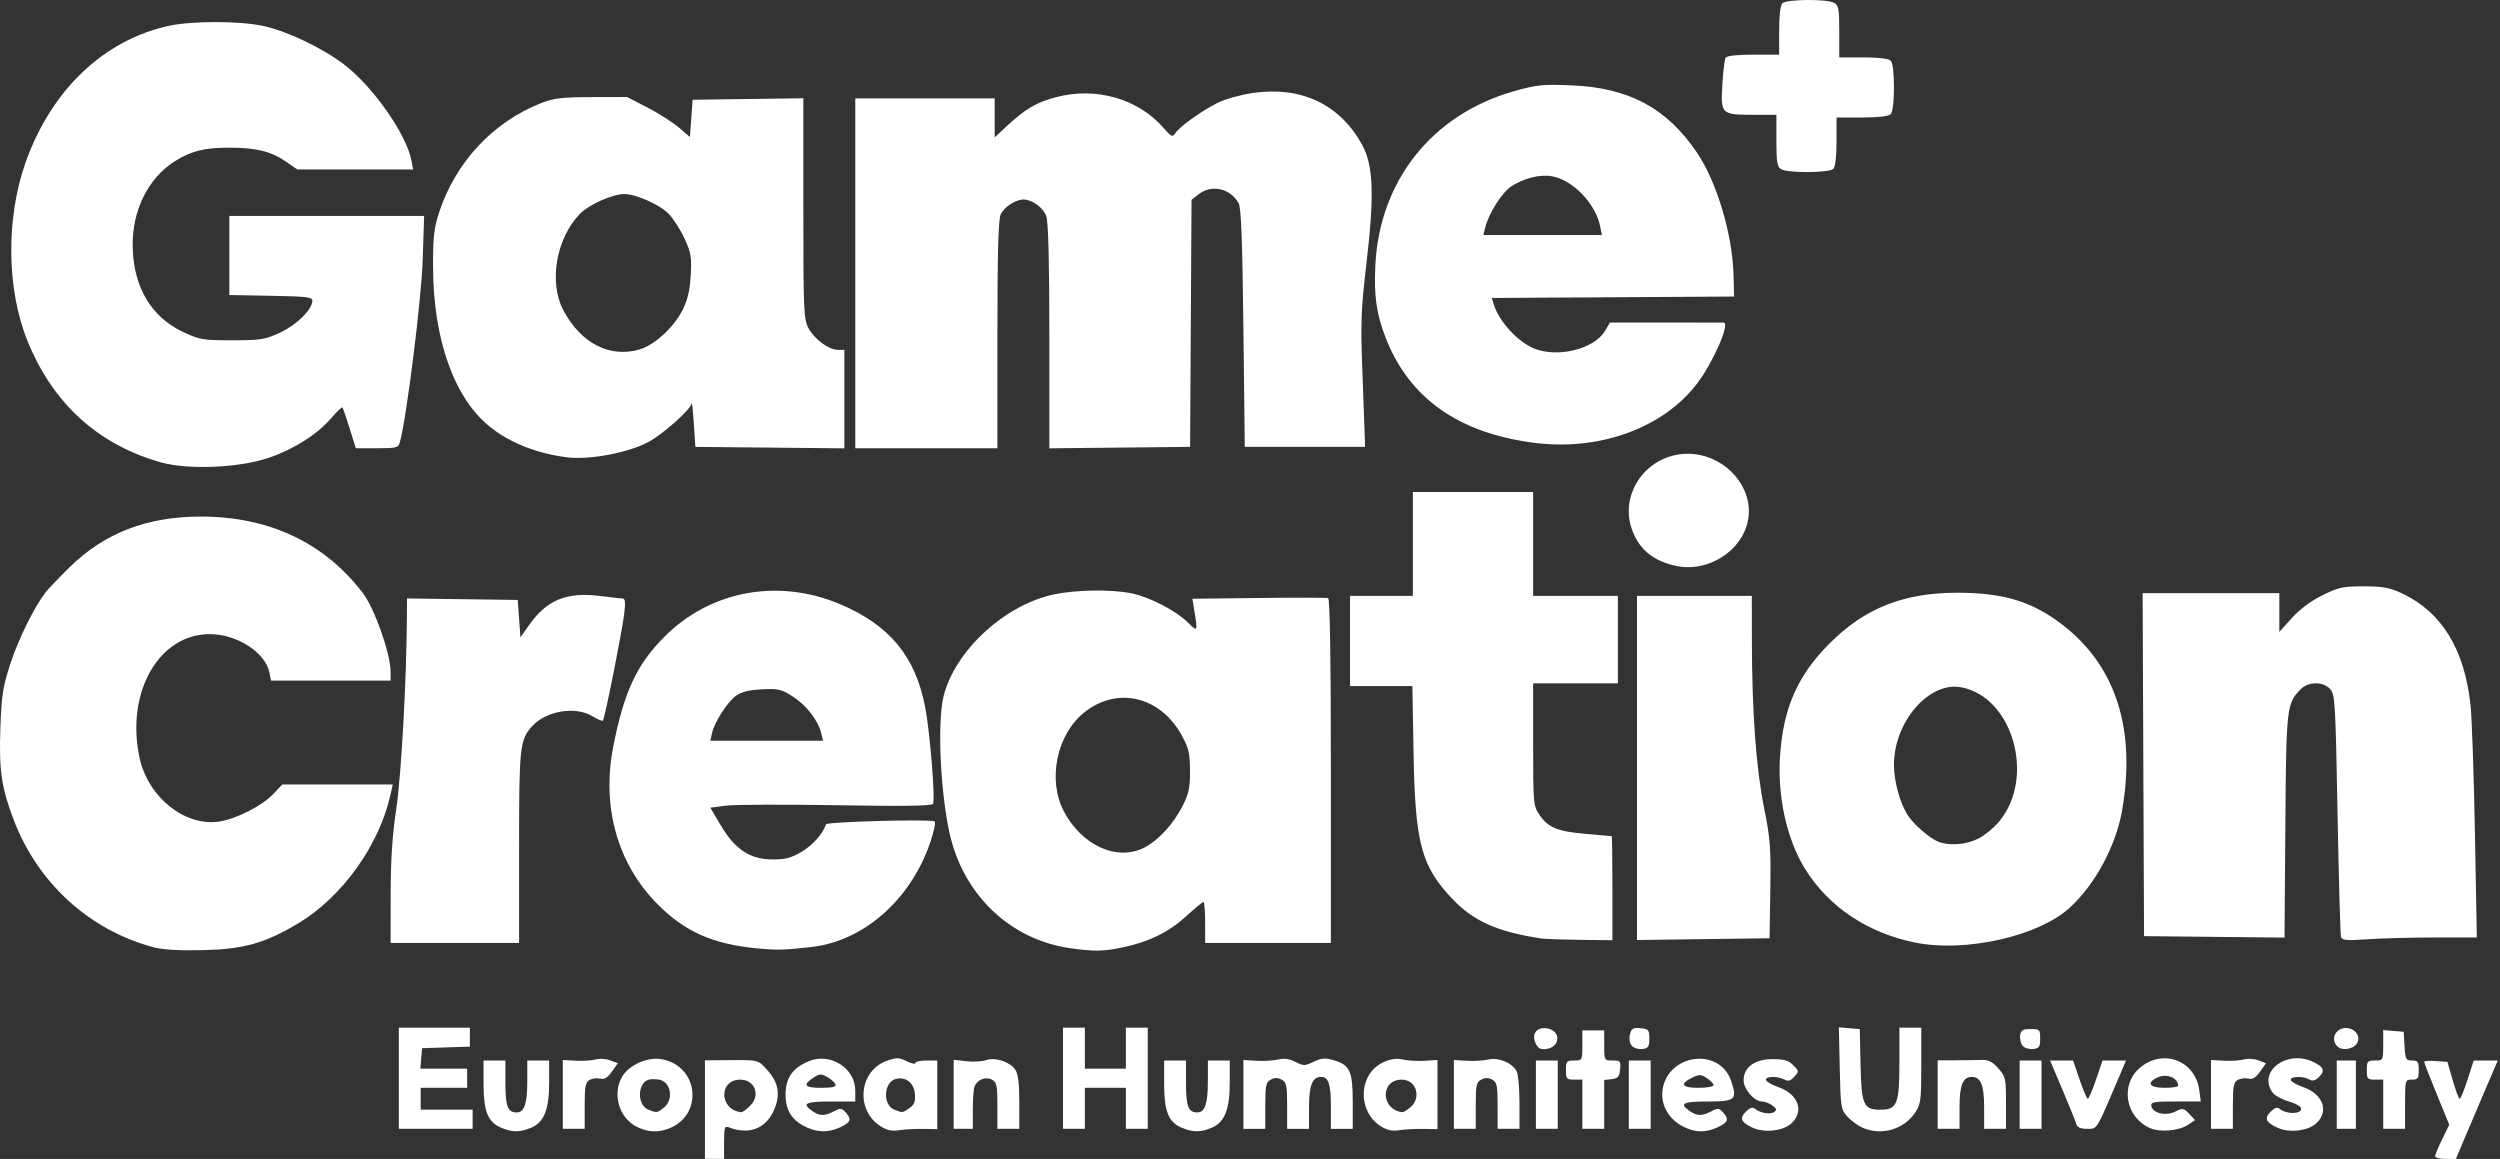 <svg viewBox="0 0 837 388" fill="none" xmlns="http://www.w3.org/2000/svg">
<rect x="0" y="0" width="837" height="388" fill="#333333" stroke="none"/>
<path d="M236.016 371.504V355.009L241.278 354.956C254.299 354.827 253.629 354.69 256.759 358.106C260.685 362.39 261.398 366.537 259.102 371.728C256.374 377.895 250.726 380.035 244.024 377.442C242.606 376.893 242.422 377.462 242.422 382.411V387.999H239.219H236.016V371.504ZM251.214 370.14C254.695 366.658 252.691 361.461 247.866 361.461C240.5 361.461 240.795 371.637 248.183 372.37C248.584 372.411 249.947 371.406 251.214 370.14ZM815.283 387.105C815.283 386.613 816.347 384.039 817.648 381.385L820.013 376.561L815.818 366.321C813.51 360.689 811.623 355.826 811.623 355.515C811.623 355.205 813.372 355.077 815.511 355.232L819.4 355.513L821.171 361.69C822.145 365.088 823.197 367.867 823.508 367.867C823.819 367.867 825.002 364.985 826.137 361.462L828.2 355.056H832.231H836.261L833.016 362.606C831.232 366.758 828.075 374.17 826.002 379.078L822.233 388H818.758C816.847 388 815.283 387.597 815.283 387.105ZM167.671 377.509C163.315 375.614 161.892 372.013 161.892 362.879V355.055H165.553H169.213V362.651C169.213 370.467 169.982 372.443 173.024 372.443C175.544 372.443 176.534 369.491 176.534 361.979V355.055H180.194H183.855V362.467C183.855 371.513 182.147 375.763 177.778 377.588C174.025 379.156 171.412 379.136 167.671 377.509ZM213.25 377.283C207.259 374.332 204.888 366.239 208.314 360.439C210.609 356.554 216.75 353.816 221.404 354.603C233.959 356.724 235.696 373.377 223.832 377.872C220.213 379.243 216.847 379.056 213.25 377.283ZM222.303 370.786C225.746 367.997 224.558 361.963 220.459 361.424C217.253 361.003 215.785 361.592 214.833 363.681C213.473 366.667 214.562 370.506 217.055 371.509C219.9 372.653 220.016 372.637 222.303 370.786ZM270.333 377.556C265.224 375.285 263.012 371.944 263.012 366.494C263.012 360.923 265.269 357.636 270.678 355.334C277.902 352.259 286.348 357.551 286.348 365.153V368.782H278.112C269.654 368.782 268.354 369.443 271.909 371.933C274.414 373.687 276.028 373.717 279.192 372.066C281.368 370.931 281.809 370.966 283.082 372.372C285.203 374.716 284.863 375.73 281.405 377.371C277.668 379.144 274.043 379.205 270.333 377.556ZM279.716 363.062C279.508 362.433 278.286 361.325 277 360.6C274.924 359.43 274.394 359.458 272.269 360.85C268.606 363.25 269.38 364.206 274.985 364.206C278.664 364.206 279.988 363.886 279.716 363.062ZM294.857 377.097C286.27 371.738 287.553 358.421 296.972 355.138C300.229 354.002 301.021 354.021 303.576 355.297C305.173 356.094 306.48 356.365 306.48 355.9C306.48 355.436 308.127 355.055 310.141 355.055H313.801V366.547V378.038L308.997 377.958C306.354 377.912 302.751 378.114 300.989 378.402C298.685 378.779 296.965 378.412 294.857 377.097ZM304.496 370.983C306.133 369.837 306.52 368.809 306.301 366.199C305.994 362.539 303.212 360.375 299.92 361.236C295.817 362.309 295.444 369.911 299.415 371.509C302.189 372.625 302.145 372.629 304.496 370.983ZM395.534 377.509C391.178 375.614 389.755 372.013 389.755 362.879V355.055H393.416H397.076V362.651C397.076 370.467 397.845 372.442 400.888 372.442C403.407 372.442 404.397 369.491 404.397 361.979V355.055H408.058H411.718V362.466C411.718 371.513 410.01 375.763 405.642 377.588C401.888 379.156 399.275 379.135 395.534 377.509ZM462.323 377.097C456.638 373.549 454.851 365.646 458.412 359.804C460.714 356.03 465.724 353.775 469.694 354.727C471.277 355.107 474.529 355.298 476.92 355.152L481.267 354.887V366.462V378.038L476.462 377.958C473.82 377.912 470.217 378.114 468.455 378.401C466.15 378.778 464.431 378.412 462.323 377.097ZM472.129 370.786C476.048 367.612 474.198 361.461 469.323 361.461C462.047 361.461 462.206 371.47 469.497 372.37C469.819 372.411 471.003 371.697 472.129 370.786ZM563.645 377.245C558.82 374.821 556.047 370.132 556.577 365.293C557.93 352.944 575.592 350.301 579.563 361.854C581.732 368.163 581.035 368.782 571.756 368.782C563.404 368.782 562.114 369.449 565.661 371.933C568.166 373.688 569.779 373.717 572.944 372.066C575.119 370.931 575.56 370.966 576.833 372.372C578.954 374.716 578.614 375.73 575.156 377.371C571.138 379.278 567.614 379.239 563.645 377.245ZM573.693 363.312C573.693 362.821 572.686 361.758 571.454 360.951C569.535 359.694 568.858 359.658 566.717 360.702C562.255 362.876 562.963 364.207 568.584 364.207C571.394 364.207 573.693 363.804 573.693 363.312ZM586.843 377.58C582.878 375.785 582.288 374.422 584.514 372.197C585.878 370.832 586.737 370.566 587.599 371.242C589.448 372.692 592.577 373.219 593.953 372.313C594.959 371.65 594.858 371.233 593.422 370.137C592.445 369.392 590.882 368.782 589.949 368.782C587.34 368.782 583.759 364.663 583.759 361.662C583.759 357.334 587.501 354.598 593.416 354.598C597.29 354.598 598.786 355.033 600.377 356.624C602.341 358.588 602.352 358.708 600.745 360.484C599.491 361.87 598.682 362.101 597.431 361.432C595.093 360.18 590.848 360.307 591.284 361.615C591.48 362.204 593.265 363.237 595.25 363.911C601.993 366.201 604.171 371.972 599.831 376.049C597.063 378.65 590.83 379.384 586.843 377.58ZM623.567 377.554C622.057 376.883 619.792 375.22 618.534 373.859C616.338 371.483 616.234 370.829 615.95 357.668L615.654 343.953L619.153 344.242L622.651 344.53L622.909 356.386C623.205 370.018 623.872 371.526 629.605 371.526C635.149 371.526 635.921 369.601 635.921 355.765V344.073H639.581H643.242V356.749C643.242 368.404 643.074 369.675 641.164 372.535C637.396 378.175 629.823 380.335 623.567 377.554ZM719.654 377.613C711.482 373.857 709.794 363.083 716.495 357.444C724.196 350.964 734.984 355.061 736.313 364.97L736.824 368.78H728.401C721.03 368.78 720.014 368.97 720.273 370.305C720.743 372.727 725.106 373.737 728.272 372.157C730.791 370.901 731.093 370.95 732.946 372.922L734.926 375.03L732.539 376.594C729.36 378.677 723.055 379.175 719.654 377.613ZM729.248 363.518C729.194 360.849 725.451 359.32 722.388 360.715C718.462 362.504 719.582 364.204 724.687 364.204C727.203 364.204 729.256 363.896 729.248 363.518ZM762.545 377.578C758.579 375.783 757.99 374.42 760.215 372.195C761.615 370.795 762.417 370.558 763.3 371.282C765.542 373.121 770.443 373.055 770.443 371.187C770.443 370.48 768.629 369.425 766.285 368.769C763.999 368.129 761.528 366.748 760.795 365.701C755.864 358.662 765.655 351.346 774.433 355.512C778.128 357.265 778.565 358.62 776.141 360.813C775.031 361.818 774.092 362.012 773.167 361.427C771.199 360.182 766.556 360.323 766.986 361.614C767.182 362.202 768.967 363.235 770.952 363.909C777.695 366.199 779.873 371.97 775.533 376.047C772.764 378.648 766.532 379.382 762.545 377.578ZM133.524 361.004V344.074H145.42H157.317V347.241V350.409L149.309 350.673L141.302 350.937L141.018 354.369L140.734 357.801H148.568H156.401V361.004V364.206H148.623H140.845V367.867V371.527H149.538H158.232V374.73V377.933H145.878H133.524L133.524 361.004ZM188.43 366.41V354.887L192.777 355.129C195.168 355.262 198.17 355.072 199.448 354.705C200.725 354.338 202.915 354.474 204.314 355.005L206.856 355.972L204.848 358.792C203.39 360.839 202.328 361.48 200.977 361.126C199.954 360.859 198.359 361.045 197.434 361.54C196.004 362.305 195.751 363.604 195.751 370.186V377.933H192.091H188.43V366.41ZM319.292 366.375V354.817L323.592 355.301C325.957 355.568 328.899 355.403 330.129 354.935C333.024 353.834 338.041 355.449 339.879 358.073C340.875 359.496 341.254 362.504 341.254 368.985V377.932H337.594H333.933V370.186C333.933 363.376 333.712 362.321 332.103 361.46C329.989 360.328 327.159 361.461 326.263 363.797C325.952 364.607 325.697 368.119 325.697 371.601V377.932H322.495H319.292V366.375ZM355.896 361.003V344.073H359.557H363.217V350.937V357.8H370.08H376.944V350.937V344.073H380.604H384.265V361.003V377.933H380.604H376.944V371.069V364.206H370.08H363.217V371.069V377.933H359.557H355.896V361.003ZM416.294 366.409V354.886L420.64 355.152C423.031 355.298 426.295 355.101 427.895 354.72C429.932 354.232 431.668 354.471 433.695 355.52C436.382 356.909 436.822 356.906 439.842 355.474C442.546 354.191 443.685 354.107 446.591 354.978C451.976 356.591 452.898 358.639 452.898 368.986V377.934H449.238H445.577V370.339C445.577 362.888 444.783 360.547 442.257 360.547C439.38 360.547 438.256 363.393 438.256 370.678V377.934H434.596H430.935V370.188C430.935 363.378 430.714 362.323 429.105 361.462C427.805 360.766 426.745 360.766 425.445 361.462C423.836 362.323 423.615 363.378 423.615 370.188V377.934H419.954H416.294V366.409ZM486.757 366.409V354.886L491.104 355.152C493.495 355.298 496.759 355.101 498.358 354.72C501.703 353.919 506.259 355.827 507.778 358.665C508.296 359.633 508.72 364.365 508.72 369.179V377.933H505.06H501.399V370.186C501.399 363.377 501.178 362.322 499.569 361.461C498.269 360.765 497.209 360.765 495.909 361.461C494.3 362.322 494.078 363.377 494.078 370.186V377.933H490.418H486.757V366.409ZM514.211 366.493V355.055H517.871H521.532V366.493V377.932H517.871H514.211V366.493ZM529.768 369.696V361.46H527.022C524.495 361.46 524.277 361.206 524.277 358.257C524.277 355.309 524.495 355.055 527.022 355.055C529.74 355.055 529.768 355.004 529.768 350.021V344.988H533.428H537.089V350.021C537.089 355.027 537.104 355.055 539.892 355.055C542.503 355.055 542.676 355.258 542.409 358.029C542.17 360.507 541.702 361.051 539.605 361.292L537.089 361.582V369.757V377.932H533.428H529.768V369.696ZM545.325 366.493V355.055H548.985H552.646V366.493V377.932H548.985H545.325V366.493ZM648.732 366.468V355.005L654.452 354.99C657.598 354.98 661.573 354.922 663.287 354.86C665.714 354.772 666.979 355.391 669.007 357.661C671.48 360.429 671.61 361.008 671.61 369.254V377.933H667.95H664.289V370.677C664.289 363.305 663.168 360.546 660.171 360.546C657.175 360.546 656.053 363.305 656.053 370.677V377.933H652.393H648.732V366.468ZM676.186 366.493V355.055H679.846H683.507V366.493V377.932H679.846H676.186V366.493ZM695.157 376.331C694.905 375.45 692.823 370.303 690.532 364.892L686.365 355.055H690.219H694.073L696.254 361.46C697.453 364.984 698.689 367.866 698.999 367.866C699.31 367.866 700.545 364.984 701.744 361.46L703.925 355.055H707.86H711.794L708.973 361.689C701.758 378.663 702.217 377.932 698.763 377.932C696.552 377.932 695.48 377.457 695.157 376.331ZM740.244 366.409V354.886L744.591 355.128C746.981 355.261 749.983 355.071 751.261 354.704C752.539 354.337 754.729 354.473 756.127 355.004L758.669 355.971L756.661 358.792C755.203 360.839 754.142 361.479 752.791 361.125C751.767 360.858 750.172 361.044 749.247 361.539C747.817 362.304 747.565 363.603 747.565 370.186V377.932H743.904H740.244V366.409ZM782.339 366.493V355.055H785.542H788.745V366.493V377.932H785.542H782.339V366.493ZM797.896 369.696V361.46H795.151C792.623 361.46 792.405 361.206 792.405 358.257C792.405 355.309 792.623 355.055 795.151 355.055C797.872 355.055 797.896 355.009 797.896 349.966V344.878L801.328 345.162L804.759 345.445L805.036 350.25C805.289 354.661 805.495 355.054 807.552 355.054C809.502 355.054 809.792 355.469 809.792 358.257C809.792 361.063 809.509 361.46 807.505 361.46C805.234 361.46 805.217 361.521 805.217 369.696V377.932H801.556H797.896V369.696ZM514.084 349.193C512.726 346.214 514.448 343.862 517.701 344.256C522.725 344.864 522.607 350.622 517.558 351.225C515.709 351.446 514.893 350.97 514.084 349.193ZM546.288 350.08C545.594 349.243 545.36 347.717 545.711 346.317C546.215 344.311 546.739 344.004 549.245 344.246C551.944 344.507 552.188 344.796 552.188 347.734C552.188 350.497 551.863 350.974 549.822 351.212C548.512 351.364 546.934 350.859 546.288 350.08ZM677.181 350.12C676.557 349.368 676.18 347.803 676.344 346.642C676.591 344.899 677.199 344.533 679.846 344.533C682.897 344.533 683.049 344.685 683.049 347.736C683.049 350.5 682.725 350.977 680.683 351.214C679.382 351.365 677.806 350.873 677.181 350.12ZM782.561 350.337C779.941 347.717 782.277 343.669 786.084 344.234C788.863 344.646 790.408 347.256 789.105 349.337C787.874 351.303 784.104 351.88 782.561 350.337ZM51.621 317.195C30.104 311.542 12.716 295.773 4.619 274.569C0.467 263.695 -0.377 257.88 0.133 243.648C0.525 232.719 0.968 229.882 3.492 222.149C6.159 213.978 11.411 203.345 15.262 198.318C16.119 197.199 19.756 193.401 23.343 189.877C34.993 178.434 49.23 172.948 67.276 172.948C90.088 172.948 108.598 181.683 121.457 198.518C125.422 203.708 130.745 218.781 130.767 224.881L130.778 227.855H110.76H90.742L90.218 225.237C88.862 218.458 79.391 212.323 70.256 212.307C53.175 212.276 42.041 231.832 46.71 253.662C49.537 266.879 61.884 276.785 73.382 275.061C79.032 274.214 87.676 269.834 91.379 265.943L94.533 262.629H113.016H131.499L130.675 266.294C126.892 283.134 114.416 300.457 99.8 309.168C88.687 315.79 81.642 317.777 68.093 318.107C60.304 318.297 54.617 317.982 51.621 317.195ZM253.404 317.506C238.614 316.084 229.254 311.918 220.103 302.684C206.692 289.153 201.354 270.034 205.341 249.817C208.915 231.695 213.157 222.563 222.285 213.344C237.692 197.783 260.378 193.503 281.163 202.236C297.775 209.216 306.496 219.739 309.746 236.726C311.352 245.12 313.19 267.802 312.372 269.126C311.933 269.837 302.555 269.971 280.062 269.589C262.632 269.293 245.995 269.355 243.091 269.729L237.812 270.407L241.261 276.237C246.052 284.335 250.981 287.644 258.383 287.73C262.893 287.782 264.749 287.311 268.331 285.206C272.078 283.004 275.468 279.2 276.556 275.979C276.848 275.113 311.594 274.184 312.925 275.007C313.34 275.263 312.682 278.41 311.461 281.998C304.911 301.259 289.102 315.152 271.554 317.07C262.005 318.114 260.187 318.158 253.404 317.506ZM274.952 245.47C273.912 241.198 269.985 236.121 265.483 233.23C261.589 230.73 260.6 230.499 255.034 230.791C250.626 231.022 248.166 231.649 246.341 233.004C243.426 235.168 239.217 241.76 238.379 245.47L237.812 247.987H256.688H275.565L274.952 245.47ZM358.184 317.433C339.509 314.729 324.527 301.506 318.9 282.761C315.088 270.064 313.476 242.202 316.004 232.707C320.047 217.523 336.511 202.474 352.874 199.006C360.332 197.426 372.276 197.272 378.958 198.67C385.028 199.94 393.784 204.497 397.73 208.439C400.929 211.636 401.021 211.482 399.917 204.778L399.206 200.462L421.483 200.203C433.736 200.06 444.17 200.081 444.669 200.249C445.257 200.446 445.577 220.858 445.577 258.13V315.705H424.53H403.482V308.842C403.482 305.067 403.231 301.979 402.924 301.979C402.617 301.979 400.043 304.104 397.205 306.702C391.381 312.031 384.758 315.3 376.029 317.155C369.434 318.556 366.284 318.605 358.184 317.433ZM383.157 283.754C387.831 281.341 392.801 275.944 395.867 269.95C398.028 265.727 398.437 263.812 398.412 258.053C398.387 252.22 397.979 250.453 395.697 246.281C388.449 233.032 373.934 229.658 362.85 238.646C353.754 246.022 350.682 261.18 356.168 271.617C362.221 283.133 374.053 288.454 383.157 283.754ZM641.474 315.624C625.528 312.496 612.335 303.736 604.387 290.997C598.271 281.194 595.044 266.737 595.949 253.194C597.03 237.033 601.805 226.167 612.552 215.41C624.415 203.536 637.46 198.396 655.596 198.448C671.021 198.493 680.576 201.45 690.712 209.322C708.446 223.092 715.191 244.292 710.463 271.402C708.388 283.303 701.345 296.309 692.792 304.036C682.374 313.448 658.204 318.906 641.474 315.624ZM662.18 280.845C664.357 279.791 667.61 277.132 669.409 274.936C681.524 260.152 673.858 233.336 656.591 230.097C645.841 228.08 634.091 241.658 634.091 256.094C634.091 261.479 635.99 268.507 638.596 272.763C640.42 275.742 645.969 280.625 648.833 281.77C652.511 283.242 658.017 282.86 662.18 280.845ZM130.796 299.462C130.808 287.904 131.347 279.655 132.666 270.865C134.317 259.86 136.101 227.893 136.228 207.017L136.269 200.363L154.8 200.611L173.331 200.858L173.789 207.123L174.246 213.387L177.109 209.313C183.082 200.812 189.769 198.093 201.108 199.556C204.453 199.988 207.735 200.354 208.4 200.371C209.336 200.396 209.464 201.591 208.965 205.663C208.206 211.858 202.455 240.673 201.859 241.269C201.633 241.495 200.064 240.835 198.371 239.803C192.71 236.352 182.822 237.974 178.17 243.118C174.022 247.706 173.789 249.864 173.789 283.647V315.705H152.283H130.778L130.796 299.462ZM516.041 314.197C501.294 311.983 493.308 308.418 486.164 300.862C475.825 289.927 473.792 282.277 473.265 252.334L472.867 229.685H462.425H451.983V214.585V199.486H462.507H473.031V182.099V164.712H493.163H513.296V182.099V199.486H527.48H541.664V214.128V228.77H527.48H513.296V249.224C513.296 269.019 513.363 269.779 515.389 272.788C518.276 277.078 521.56 278.414 531.14 279.198C535.67 279.569 539.479 279.905 539.605 279.944C539.731 279.985 539.834 287.84 539.834 297.403V314.79L529.081 314.666C523.167 314.597 517.299 314.386 516.041 314.197ZM548.07 257.102V199.486H567.287H586.505L586.53 214.814C586.576 238.443 587.956 257.341 590.591 270.354C592.683 280.686 592.921 283.81 592.699 298.06L592.45 314.122L570.258 314.42L548.067 314.718L548.07 257.102ZM783.783 313.782C783.545 313.078 783.02 294.529 782.616 272.561C781.928 235.145 781.771 232.497 780.138 230.694C777.827 228.142 772.907 228.135 770.362 230.679C765.548 235.493 765.43 236.53 765.133 276.599L764.857 313.905L741.34 313.661L717.824 313.417L717.588 255.993L717.353 198.57H740.238H763.122V205.075V211.58L767.3 206.933C769.98 203.953 773.665 201.21 777.579 199.284C783.048 196.593 784.487 196.285 791.475 196.309C797.936 196.329 800.13 196.742 804.303 198.717C817.535 204.978 825.127 217.397 827.131 236.062C827.592 240.355 828.256 259.62 828.606 278.871L829.242 313.874H815.083C807.295 313.874 797.164 314.141 792.57 314.467C785.843 314.945 784.131 314.812 783.783 313.782ZM560.623 189.356C553.517 187.642 549.243 184.216 546.741 178.227C541.517 165.725 551.248 151.856 565.199 151.92C576.243 151.971 585.759 161.177 585.515 171.575C585.243 183.144 572.528 192.227 560.623 189.356ZM53.909 154.806C32.915 148.889 17.832 135.223 9.293 114.381C2.182 97.022 1.918 72.974 8.632 54.188C17.279 29.995 34.849 13.326 56.654 8.626C64.333 6.971 80.117 6.983 87.982 8.652C95.95 10.34 107.725 15.929 115.118 21.531C124.812 28.876 136.031 44.849 137.753 53.756L138.328 56.73H118.932H99.537L95.587 54.013C90.739 50.677 85.736 49.459 76.787 49.437C68.496 49.416 63.94 50.556 58.481 54.018C49.588 59.658 44.258 70.398 44.419 82.353C44.603 95.924 50.487 106.015 61.164 111.075C66.811 113.751 67.821 113.925 77.702 113.925C87.287 113.925 88.718 113.697 93.744 111.373C99.214 108.844 104.364 103.815 104.587 100.785C104.684 99.463 103.022 99.252 90.742 99.03L76.787 98.778V85.532V72.287H109.392H141.997L141.514 87.157C141.088 100.251 136.084 140.188 133.888 148.012C133.353 149.921 132.791 150.071 126.223 150.071H119.137L117.064 143.437C115.924 139.788 114.835 136.628 114.643 136.415C114.452 136.203 112.811 137.762 110.997 139.881C106.289 145.382 98.52 150.342 90.056 153.251C80.2 156.639 63.03 157.377 53.909 154.806ZM189.803 153.106C179.764 151.83 170.786 148.288 164.128 142.975C152.048 133.337 145.031 113.63 144.985 89.215C144.966 79.187 145.296 76.312 147.084 70.913C152.605 54.242 165.003 40.958 180.976 34.599C185.381 32.846 187.897 32.538 198.045 32.51L209.948 32.48L216.75 35.989C220.491 37.919 225.224 40.932 227.268 42.686L230.983 45.873L231.441 39.634L231.898 33.395L250.429 33.147L268.96 32.9V69.766C268.96 103.89 269.086 106.87 270.655 109.821C272.639 113.555 277.47 117.128 280.535 117.128H282.687V133.615V150.101L257.75 149.858L232.813 149.615L232.298 141.836C232.014 137.558 231.705 134.488 231.611 135.015C231.237 137.114 221.836 145.482 216.953 148.061C210.183 151.638 197.211 154.048 189.803 153.106ZM214.23 116.965C219.13 115.497 225.54 109.631 228.431 103.97C230.191 100.524 230.937 97.427 231.245 92.287C231.614 86.128 231.372 84.653 229.215 79.933C227.868 76.985 225.471 73.234 223.889 71.597C220.922 68.528 212.933 64.964 209.021 64.964C205.108 64.964 197.119 68.528 194.152 71.597C186.187 79.836 183.665 94.498 188.603 103.857C194.466 114.967 204.23 119.961 214.23 116.965ZM286.348 91.503V32.935H309.683H333.018V39.467V45.998L337.365 41.954C343.24 36.489 347.211 34.183 353.624 32.512C366.994 29.03 381.044 33.054 389.522 42.793C392.119 45.776 392.608 46.013 393.415 44.679C394.69 42.57 402.219 37.153 407.655 34.433C410.142 33.19 415.47 31.697 419.497 31.115C435.673 28.78 448.701 34.986 456.067 48.537C459.828 55.455 460.176 65.369 457.464 88.375C455.676 103.54 455.508 107.957 456.113 123.989C456.493 134.056 456.852 143.939 456.91 145.952L457.016 149.612H436.883H416.751L416.293 109.805C415.954 80.22 415.54 69.481 414.685 67.986C411.857 63.041 405.608 61.656 401.327 65.024L398.925 66.913L398.687 108.263L398.449 149.612L374.885 149.856L351.321 150.1V112.702C351.321 87.691 350.985 74.34 350.306 72.394C349.31 69.537 345.55 66.794 342.627 66.794C340.016 66.794 336.147 69.344 335.027 71.802C334.236 73.539 333.934 84.674 333.934 112.135V150.07H310.141H286.348L286.348 91.503ZM512.927 148.165C488.129 144.778 471.93 133.271 464.074 113.465C460.848 105.331 459.96 99.264 460.467 88.823C461.841 60.531 479.447 38.372 506.743 30.58C514.41 28.391 516.387 28.184 525.96 28.568C545.283 29.343 557.893 36.057 568.073 50.991C574.771 60.817 580.067 78.535 580.389 92.196L580.556 99.281L540.004 99.52L499.452 99.758L500.072 101.808C501.793 107.49 507.984 114.324 513.495 116.622C521.439 119.935 533.746 116.907 537.387 110.744L539.022 107.975H557.73C568.02 107.975 576.747 107.99 577.125 108.016C579.322 108.149 573.475 121.503 568.199 128.4C556.642 143.509 535.138 151.199 512.927 148.165ZM535.715 75.717C534.166 68.099 526.552 60.216 519.576 59.009C515.504 58.304 510.039 59.686 505.884 62.472C502.768 64.561 498.429 71.448 497.252 76.175L496.625 78.691H516.472H536.319L535.715 75.717ZM596.342 56.655C594.996 55.871 594.741 54.345 594.741 47.074V38.426H586.617C576.269 38.426 576.025 38.17 576.662 27.968C576.925 23.747 577.419 19.844 577.758 19.294C578.135 18.685 581.754 18.294 587.016 18.294H595.656V10.241C595.656 5.197 596.066 1.777 596.754 1.09C598.12 -0.276 611.529 -0.393 614.018 0.939C615.577 1.773 615.788 2.921 615.788 10.547V19.209H623.841C628.885 19.209 632.305 19.619 632.992 20.307C633.676 20.991 634.091 24.374 634.091 29.275C634.091 34.176 633.677 37.559 632.992 38.243C632.296 38.94 628.783 39.341 623.384 39.341H614.873V47.394C614.873 52.438 614.463 55.858 613.775 56.545C612.42 57.901 598.63 57.988 596.342 56.655Z" fill="white"/>
</svg>
